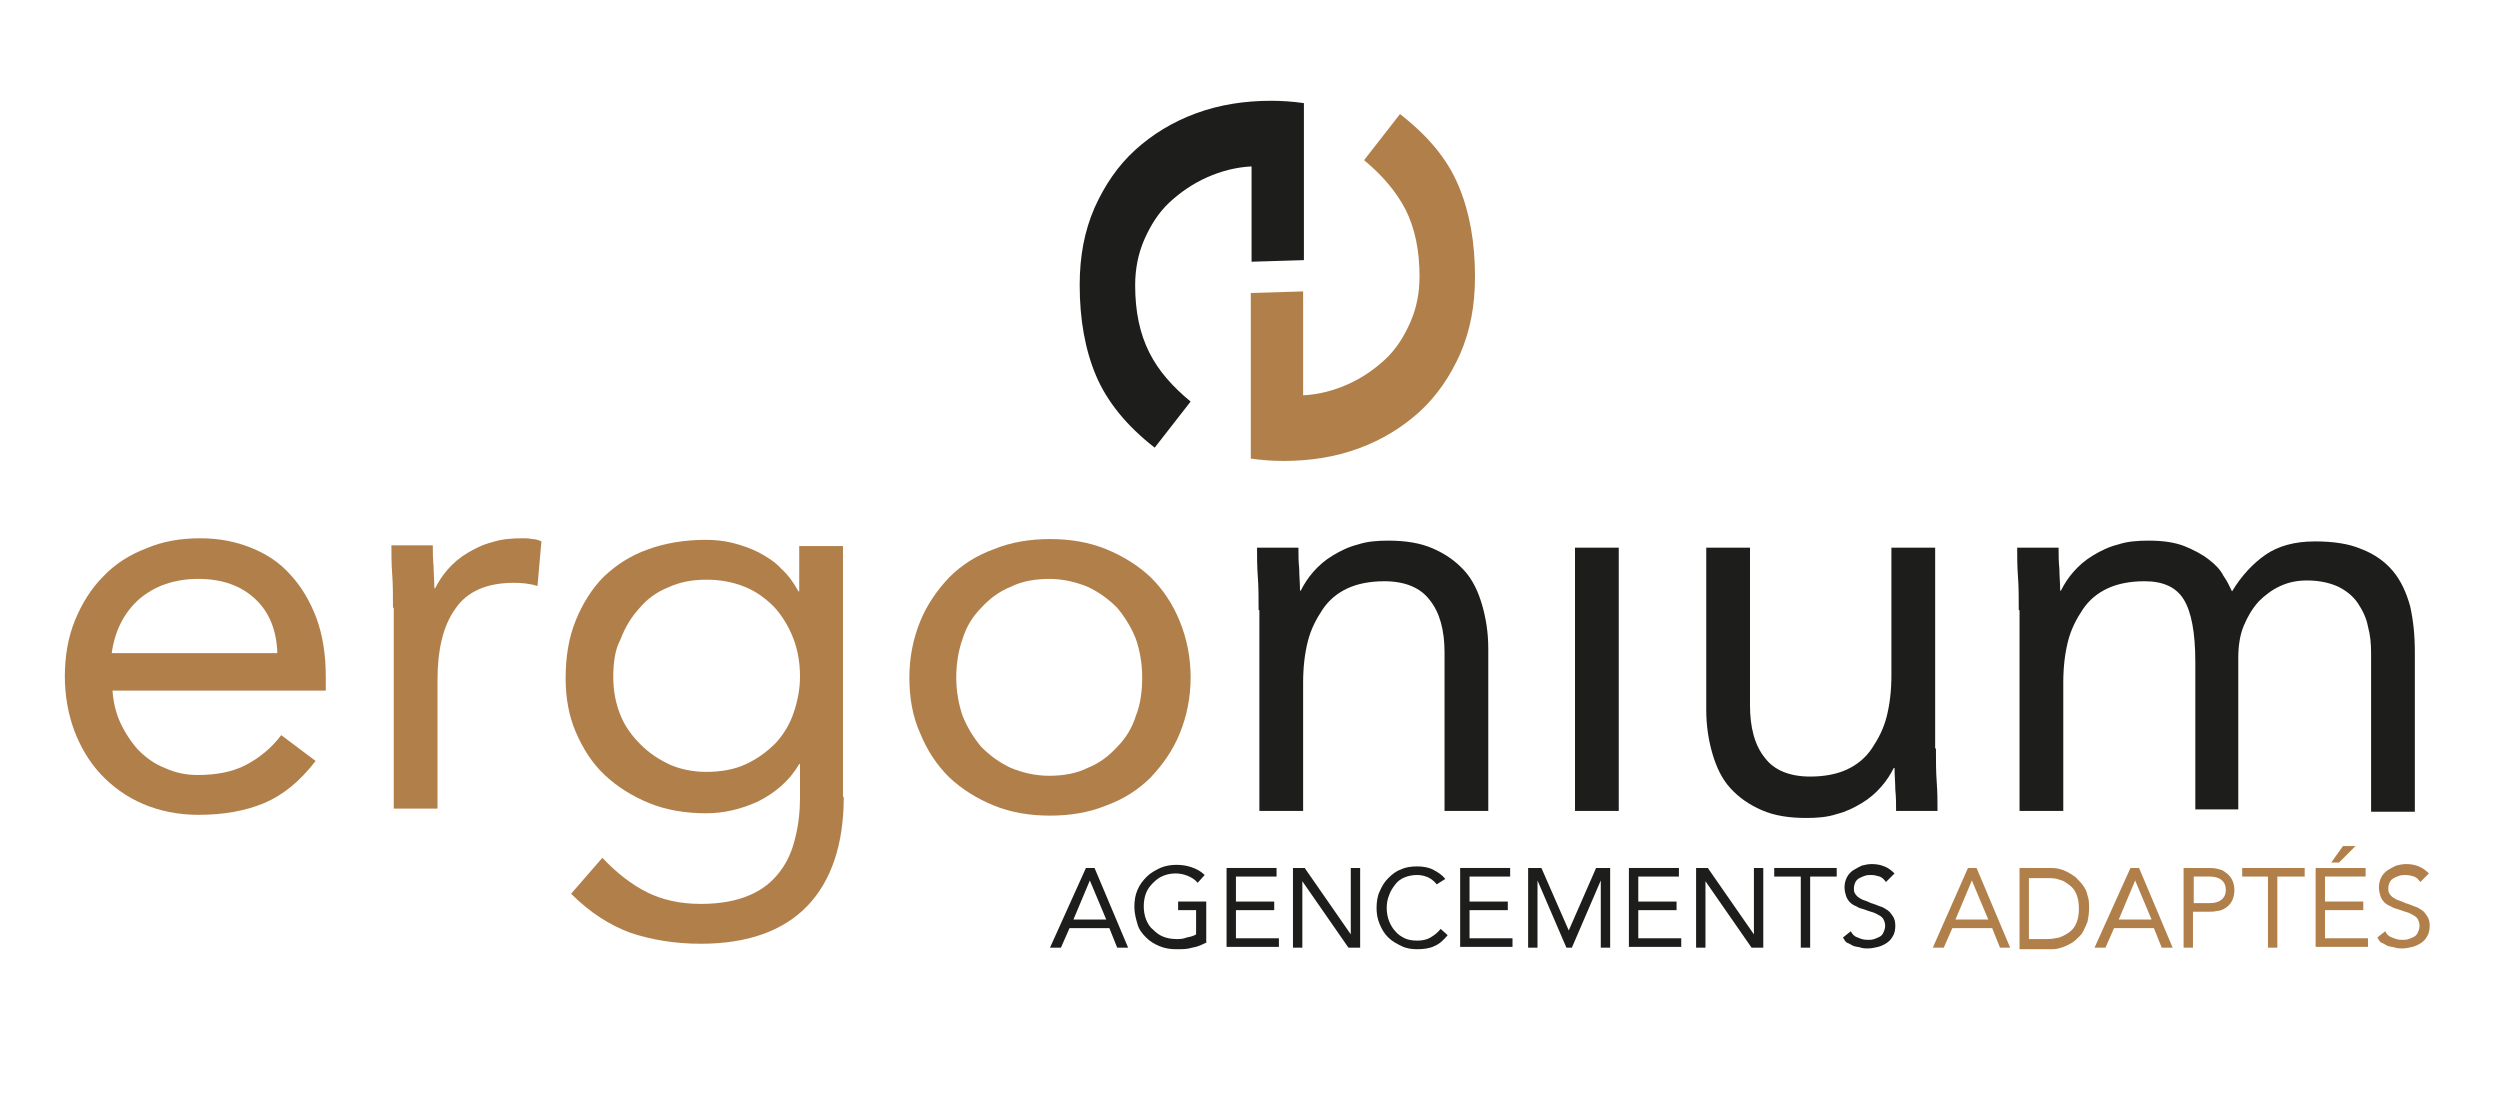 <svg xmlns="http://www.w3.org/2000/svg" xmlns:xlink="http://www.w3.org/1999/xlink" version="1.1" id="Calque_1" x="0px" y="0px" viewBox="0 0 320 140" style="enable-background:new 0 0 320 140;" xml:space="preserve"> <style type="text/css"> .st0{fill:#B17F49;} .st1{fill:#1D1D1B;} </style> <path class="st0" d="M40.4,97.4c-2,2.6-4.2,4.4-6.6,5.4c-2.4,1-5.2,1.5-8.4,1.5c-2.6,0-5-0.5-7.1-1.4c-2.1-0.9-3.9-2.2-5.4-3.8 c-1.5-1.6-2.6-3.5-3.4-5.6c-0.8-2.2-1.2-4.5-1.2-6.9c0-2.6,0.4-5,1.3-7.2c0.9-2.2,2.1-4.1,3.6-5.6c1.5-1.6,3.4-2.8,5.5-3.6 c2.1-0.9,4.4-1.3,6.9-1.3c2.4,0,4.5,0.4,6.5,1.2c2,0.8,3.7,1.9,5.1,3.5c1.4,1.5,2.5,3.4,3.3,5.5c0.8,2.2,1.2,4.7,1.2,7.5v1.8H14.4 c0.1,1.4,0.4,2.8,1,4.1c0.6,1.3,1.4,2.5,2.3,3.5c1,1,2.1,1.8,3.4,2.3c1.3,0.6,2.7,0.9,4.2,0.9c2.4,0,4.5-0.4,6.2-1.3 c1.7-0.9,3.2-2.1,4.5-3.8L40.4,97.4z M35.5,83.6c-0.1-2.9-1-5.2-2.8-6.9c-1.8-1.7-4.2-2.6-7.3-2.6c-3.1,0-5.6,0.9-7.6,2.6 c-1.9,1.7-3.1,4-3.5,6.9H35.5z"></path> <path class="st0" d="M50.3,77.8c0-1.5,0-3-0.1-4.3c-0.1-1.3-0.1-2.6-0.1-3.7h5.3c0,0.9,0,1.8,0.1,2.7c0,0.9,0.1,1.8,0.1,2.8h0.1 c0.4-0.8,0.9-1.6,1.6-2.4c0.7-0.8,1.5-1.5,2.5-2.1c1-0.6,2-1.1,3.2-1.4c1.2-0.4,2.5-0.5,3.9-0.5c0.4,0,0.8,0,1.2,0.1 c0.4,0,0.8,0.1,1.2,0.3L68.8,75c-1-0.3-2-0.4-3-0.4c-3.5,0-6,1.1-7.5,3.3c-1.6,2.2-2.3,5.3-2.3,9.2v16.4h-5.6V77.8z"></path> <path class="st0" d="M108,102c0,6.1-1.6,10.8-4.7,14c-3.1,3.2-7.7,4.8-13.6,4.8c-3.3,0-6.3-0.5-9-1.4c-2.7-1-5.2-2.6-7.6-5l4-4.6 c1.8,1.9,3.7,3.4,5.7,4.4c2,1,4.3,1.5,6.9,1.5c2.5,0,4.6-0.4,6.2-1.1c1.7-0.7,3-1.8,3.9-3c1-1.3,1.6-2.7,2-4.4 c0.4-1.6,0.6-3.3,0.6-5.1v-4.3h-0.1c-1.3,2.2-3.1,3.7-5.3,4.8c-2.2,1-4.4,1.5-6.6,1.5c-2.6,0-5.1-0.4-7.3-1.3 c-2.2-0.9-4.1-2.1-5.7-3.6c-1.6-1.5-2.8-3.4-3.7-5.5c-0.9-2.1-1.3-4.4-1.3-6.9c0-2.7,0.4-5.2,1.3-7.4c0.9-2.2,2.1-4.1,3.6-5.6 c1.6-1.5,3.4-2.7,5.7-3.5c2.2-0.8,4.7-1.2,7.3-1.2c1.2,0,2.3,0.1,3.5,0.4c1.2,0.3,2.3,0.7,3.3,1.2c1.1,0.6,2.1,1.2,2.9,2.1 c0.9,0.8,1.6,1.8,2.2,2.9h0.1v-5.8h5.6V102z M78.5,86.7c0,1.7,0.3,3.3,0.9,4.8s1.5,2.7,2.6,3.8c1.1,1.1,2.3,1.9,3.8,2.6 c1.4,0.6,3,0.9,4.6,0.9c1.9,0,3.6-0.3,5.1-1c1.5-0.7,2.7-1.6,3.8-2.7c1-1.1,1.8-2.4,2.3-3.9c0.5-1.5,0.8-3,0.8-4.6 c0-1.8-0.3-3.5-0.9-5c-0.6-1.5-1.4-2.8-2.4-3.9c-1.1-1.1-2.3-2-3.8-2.6c-1.5-0.6-3.1-0.9-4.9-0.9c-1.8,0-3.4,0.3-4.9,1 c-1.5,0.6-2.7,1.5-3.7,2.7c-1,1.1-1.8,2.4-2.4,4C78.7,83.2,78.5,84.9,78.5,86.7z"></path> <path class="st0" d="M116.4,86.7c0-2.6,0.5-5,1.4-7.2c0.9-2.2,2.2-4,3.7-5.6c1.6-1.6,3.5-2.8,5.7-3.6c2.2-0.9,4.6-1.3,7.2-1.3 c2.6,0,5,0.4,7.2,1.3c2.2,0.9,4.1,2.1,5.7,3.6c1.6,1.6,2.8,3.4,3.7,5.6c0.9,2.2,1.4,4.6,1.4,7.2c0,2.6-0.5,5-1.4,7.2 c-0.9,2.2-2.2,4-3.7,5.6c-1.6,1.6-3.5,2.8-5.7,3.6c-2.2,0.9-4.6,1.3-7.2,1.3c-2.6,0-5-0.4-7.2-1.3c-2.2-0.9-4.1-2.1-5.7-3.6 c-1.6-1.6-2.8-3.4-3.7-5.6C116.8,91.7,116.4,89.3,116.4,86.7z M122.4,86.7c0,1.8,0.3,3.4,0.8,4.9c0.6,1.5,1.4,2.8,2.4,4 c1.1,1.1,2.3,2,3.8,2.7c1.5,0.6,3.1,1,4.9,1c1.8,0,3.5-0.3,4.9-1c1.5-0.6,2.7-1.5,3.8-2.7c1.1-1.1,1.9-2.4,2.4-4 c0.6-1.5,0.8-3.2,0.8-4.9c0-1.8-0.3-3.4-0.8-4.9c-0.6-1.5-1.4-2.8-2.4-4c-1.1-1.1-2.3-2-3.8-2.7c-1.5-0.6-3.1-1-4.9-1 c-1.8,0-3.5,0.3-4.9,1c-1.5,0.6-2.7,1.5-3.8,2.7c-1.1,1.1-1.9,2.4-2.4,4C122.7,83.2,122.4,84.9,122.4,86.7z"></path> <path class="st1" d="M161.1,78.1c0-1.5,0-3-0.1-4.3c-0.1-1.3-0.1-2.6-0.1-3.7h5.3c0,0.9,0,1.8,0.1,2.7c0,0.9,0.1,1.8,0.1,2.8h0.1 c0.4-0.8,0.9-1.6,1.6-2.4c0.7-0.8,1.5-1.5,2.5-2.1c1-0.6,2-1.1,3.2-1.4c1.2-0.4,2.5-0.5,3.9-0.5c2.2,0,4.1,0.3,5.7,1 c1.6,0.7,2.9,1.6,4,2.8c1.1,1.2,1.8,2.7,2.3,4.4c0.5,1.7,0.8,3.6,0.8,5.6v20.8h-5.6V83.5c0-2.8-0.6-5.1-1.9-6.7 c-1.2-1.6-3.2-2.4-5.8-2.4c-1.8,0-3.4,0.3-4.7,0.9c-1.3,0.6-2.4,1.5-3.2,2.7c-0.8,1.2-1.5,2.5-1.9,4.1c-0.4,1.6-0.6,3.3-0.6,5.3 v16.4h-5.6V78.1z"></path> <path class="st1" d="M201.6,70.1h5.6v33.7h-5.6V70.1z"></path> <path class="st1" d="M247.8,95.8c0,1.5,0,3,0.1,4.3c0.1,1.3,0.1,2.6,0.1,3.7h-5.3c0-0.9,0-1.8-0.1-2.7c0-0.9-0.1-1.8-0.1-2.8h-0.1 c-0.4,0.8-0.9,1.6-1.6,2.4c-0.7,0.8-1.5,1.5-2.5,2.1c-1,0.6-2,1.1-3.2,1.4c-1.2,0.4-2.5,0.5-3.9,0.5c-2.2,0-4.1-0.3-5.7-1 c-1.6-0.7-2.9-1.6-4-2.8c-1.1-1.2-1.8-2.7-2.3-4.4c-0.5-1.7-0.8-3.6-0.8-5.6V70.1h5.6v20.2c0,2.8,0.6,5.1,1.9,6.7 c1.2,1.6,3.2,2.4,5.8,2.4c1.8,0,3.4-0.3,4.7-0.9c1.3-0.6,2.4-1.5,3.2-2.7c0.8-1.2,1.5-2.5,1.9-4.1c0.4-1.6,0.6-3.3,0.6-5.3V70.1h5.6 V95.8z"></path> <path class="st1" d="M258.4,78.1c0-1.5,0-3-0.1-4.3c-0.1-1.3-0.1-2.6-0.1-3.7h5.3c0,0.9,0,1.8,0.1,2.7c0,0.9,0.1,1.8,0.1,2.8h0.1 c0.4-0.8,0.9-1.6,1.6-2.4c0.7-0.8,1.5-1.5,2.5-2.1c1-0.6,2-1.1,3.2-1.4c1.2-0.4,2.5-0.5,3.9-0.5c1.8,0,3.3,0.2,4.6,0.7 c1.2,0.5,2.2,1,3.1,1.7c0.8,0.6,1.5,1.3,1.9,2.1c0.5,0.7,0.8,1.4,1.1,2c1.2-2,2.7-3.6,4.3-4.7c1.6-1.1,3.7-1.7,6.3-1.7 c2.4,0,4.4,0.3,6,1c1.6,0.6,3,1.6,4,2.8c1,1.2,1.7,2.7,2.2,4.5c0.4,1.8,0.6,3.7,0.6,5.9v20.4h-5.6V83.6c0-1.2-0.1-2.3-0.4-3.4 c-0.2-1.1-0.7-2.1-1.3-3c-0.6-0.9-1.5-1.6-2.5-2.1c-1.1-0.5-2.4-0.8-4-0.8c-1.2,0-2.3,0.2-3.4,0.7c-1.1,0.5-2,1.2-2.8,2 c-0.8,0.9-1.4,1.9-1.9,3.1c-0.5,1.2-0.7,2.6-0.7,4.1v19.4H281V84.7c0-3.7-0.5-6.4-1.5-8c-1-1.6-2.7-2.3-5-2.3 c-1.8,0-3.4,0.3-4.7,0.9c-1.3,0.6-2.4,1.5-3.2,2.7c-0.8,1.2-1.5,2.5-1.9,4.1c-0.4,1.6-0.6,3.3-0.6,5.3v16.4h-5.6V78.1z"></path> <path class="st0" d="M160.2,37.5l6.6-0.2v13.3c2-0.1,3.9-0.6,5.7-1.4c1.8-0.8,3.4-1.9,4.8-3.2c1.4-1.3,2.4-2.9,3.2-4.7 c0.8-1.8,1.2-3.8,1.2-5.9c0-3.4-0.6-6.2-1.8-8.6c-1.2-2.3-3-4.4-5.3-6.3l4.6-5.9c3.6,2.8,6.1,5.8,7.5,9.2c1.4,3.3,2.1,7.2,2.1,11.6 c0,3.7-0.6,6.9-1.9,9.9c-1.3,2.9-3,5.4-5.2,7.4c-2.2,2-4.8,3.6-7.8,4.7c-3,1.1-6.2,1.6-9.6,1.6c-1.4,0-2.8-0.1-4.2-0.3V37.5z"></path> <path class="st1" d="M166.8,33.3l-6.6,0.2V21.3c-2,0.1-3.9,0.6-5.7,1.4c-1.8,0.8-3.4,1.9-4.8,3.2c-1.4,1.3-2.4,2.9-3.2,4.7 c-0.8,1.8-1.2,3.8-1.2,5.9c0,3.4,0.6,6.2,1.8,8.6s3,4.4,5.3,6.3l-4.6,5.9c-3.6-2.8-6.1-5.9-7.5-9.2c-1.4-3.3-2.1-7.2-2.1-11.6 c0-3.7,0.6-6.9,1.9-9.9c1.3-2.9,3-5.4,5.2-7.4c2.2-2,4.8-3.6,7.8-4.7c3-1.1,6.2-1.6,9.6-1.6c1.4,0,2.8,0.1,4.2,0.3V33.3z"></path> <g> <path class="st1" d="M139,111.1h1.1l4.3,10.2H143l-1-2.5h-5.1l-1.1,2.5h-1.4L139,111.1z M139.5,112.7L139.5,112.7l-2.1,5h4.2 L139.5,112.7z"></path> <path class="st1" d="M154.5,120.6c-0.6,0.3-1.2,0.6-1.9,0.7c-0.6,0.2-1.3,0.2-2,0.2c-0.8,0-1.5-0.1-2.2-0.4 c-0.7-0.3-1.2-0.6-1.7-1.1c-0.5-0.5-0.9-1-1.1-1.7s-0.4-1.4-0.4-2.2c0-0.8,0.1-1.5,0.4-2.2c0.3-0.7,0.7-1.2,1.2-1.7 c0.5-0.5,1.1-0.8,1.7-1.1c0.7-0.3,1.4-0.4,2.1-0.4c0.7,0,1.3,0.1,1.9,0.3c0.6,0.2,1.2,0.5,1.7,1l-0.9,1c-0.3-0.4-0.8-0.7-1.3-0.9 c-0.5-0.2-1-0.3-1.5-0.3c-0.6,0-1.1,0.1-1.6,0.3s-0.9,0.5-1.3,0.9c-0.4,0.4-0.7,0.8-0.9,1.3c-0.2,0.5-0.3,1.1-0.3,1.7 c0,0.6,0.1,1.2,0.3,1.7c0.2,0.5,0.5,1,0.9,1.3c0.4,0.4,0.8,0.7,1.3,0.9c0.5,0.2,1.1,0.3,1.7,0.3c0.4,0,0.8,0,1.3-0.2 c0.5-0.1,0.9-0.2,1.2-0.4v-3.1h-2.3v-1.1h3.6V120.6z"></path> <path class="st1" d="M157,111.1h6.4v1.1h-5.2v3.2h4.9v1.1h-4.9v3.6h5.5v1.1H157V111.1z"></path> <path class="st1" d="M165.5,111.1h1.5l5.9,8.5h0v-8.5h1.2v10.2h-1.5l-5.9-8.5h0v8.5h-1.2V111.1z"></path> <path class="st1" d="M183.9,113.2c-0.3-0.4-0.7-0.7-1.1-0.9c-0.5-0.2-0.9-0.3-1.4-0.3c-0.6,0-1.1,0.1-1.6,0.3 c-0.5,0.2-0.9,0.5-1.2,0.9c-0.3,0.4-0.6,0.8-0.8,1.4c-0.2,0.5-0.3,1-0.3,1.6c0,0.6,0.1,1.2,0.3,1.7s0.5,1,0.8,1.3 c0.3,0.4,0.8,0.7,1.2,0.9s1,0.3,1.6,0.3c0.6,0,1.2-0.1,1.7-0.4s0.9-0.6,1.3-1.1l0.9,0.8c-0.5,0.6-1,1.1-1.7,1.4 c-0.6,0.3-1.4,0.4-2.2,0.4c-0.7,0-1.4-0.1-2-0.4c-0.6-0.3-1.2-0.6-1.7-1.1s-0.8-1-1.1-1.7c-0.3-0.7-0.4-1.4-0.4-2.1 c0-0.7,0.1-1.5,0.4-2.1c0.3-0.7,0.6-1.2,1.1-1.7c0.5-0.5,1-0.9,1.6-1.1c0.6-0.3,1.3-0.4,2.1-0.4c0.7,0,1.4,0.1,2,0.4 s1.2,0.7,1.6,1.2L183.9,113.2z"></path> <path class="st1" d="M186.9,111.1h6.4v1.1h-5.2v3.2h4.9v1.1h-4.9v3.6h5.5v1.1h-6.7V111.1z"></path> <path class="st1" d="M195.5,111.1h1.8l3.5,8h0l3.5-8h1.8v10.2h-1.2v-8.6h0l-3.7,8.6h-0.7l-3.7-8.6h0v8.6h-1.2V111.1z"></path> <path class="st1" d="M208.5,111.1h6.4v1.1h-5.2v3.2h4.9v1.1h-4.9v3.6h5.5v1.1h-6.7V111.1z"></path> <path class="st1" d="M217.1,111.1h1.5l5.9,8.5h0v-8.5h1.2v10.2h-1.5l-5.9-8.5h0v8.5h-1.2V111.1z"></path> <path class="st1" d="M235.1,112.2h-3.4v9.1h-1.2v-9.1h-3.4v-1.1h8V112.2z"></path> <path class="st1" d="M241.4,112.9c-0.2-0.3-0.5-0.6-0.8-0.7c-0.3-0.1-0.7-0.2-1.1-0.2c-0.3,0-0.5,0-0.8,0.1s-0.5,0.2-0.7,0.3 c-0.2,0.1-0.4,0.3-0.5,0.5c-0.1,0.2-0.2,0.5-0.2,0.8c0,0.2,0,0.4,0.1,0.6s0.2,0.3,0.4,0.5c0.2,0.1,0.4,0.3,0.7,0.4 c0.3,0.1,0.6,0.2,1,0.4c0.4,0.1,0.8,0.3,1.1,0.4c0.4,0.1,0.7,0.3,1,0.5c0.3,0.2,0.5,0.5,0.7,0.8c0.2,0.3,0.3,0.7,0.3,1.2 c0,0.5-0.1,1-0.3,1.3c-0.2,0.4-0.5,0.7-0.8,0.9c-0.3,0.2-0.7,0.4-1.1,0.5s-0.9,0.2-1.3,0.2c-0.3,0-0.6,0-0.9-0.1s-0.6-0.1-0.9-0.2 s-0.5-0.3-0.8-0.4s-0.4-0.4-0.6-0.7l1-0.8c0.2,0.4,0.5,0.7,0.9,0.8c0.4,0.2,0.8,0.3,1.3,0.3c0.3,0,0.5,0,0.8-0.1 c0.3-0.1,0.5-0.2,0.7-0.3c0.2-0.1,0.4-0.3,0.5-0.6c0.1-0.2,0.2-0.5,0.2-0.8c0-0.3-0.1-0.6-0.2-0.8c-0.1-0.2-0.3-0.4-0.5-0.5 c-0.2-0.1-0.5-0.3-0.8-0.4c-0.3-0.1-0.7-0.2-1.2-0.4c-0.4-0.1-0.7-0.2-1-0.4c-0.3-0.1-0.6-0.3-0.8-0.5c-0.2-0.2-0.4-0.5-0.5-0.8 s-0.2-0.7-0.2-1.1c0-0.5,0.1-0.9,0.3-1.3c0.2-0.4,0.5-0.7,0.8-0.9c0.3-0.2,0.7-0.4,1.1-0.6c0.4-0.1,0.8-0.2,1.3-0.2 c0.6,0,1.1,0.1,1.6,0.3s0.9,0.5,1.3,0.9L241.4,112.9z"></path> <path class="st0" d="M251.9,111.1h1.1l4.3,10.2H256l-1-2.5h-5.1l-1.1,2.5h-1.4L251.9,111.1z M252.4,112.7L252.4,112.7l-2.1,5h4.2 L252.4,112.7z"></path> <path class="st0" d="M258.5,111.1h3.9c0.3,0,0.7,0,1.1,0.1c0.4,0.1,0.7,0.2,1.1,0.4s0.7,0.4,1.1,0.7c0.3,0.3,0.6,0.6,0.9,1 s0.5,0.8,0.6,1.3c0.2,0.5,0.2,1.1,0.2,1.7c0,0.6-0.1,1.2-0.2,1.7c-0.2,0.5-0.4,0.9-0.6,1.3s-0.6,0.7-0.9,1 c-0.3,0.3-0.7,0.5-1.1,0.7s-0.7,0.3-1.1,0.4c-0.4,0.1-0.7,0.1-1.1,0.1h-3.9V111.1z M259.7,120.2h2.3c0.6,0,1.1-0.1,1.6-0.2 c0.5-0.2,0.9-0.4,1.3-0.7c0.4-0.3,0.7-0.7,0.9-1.2c0.2-0.5,0.3-1.1,0.3-1.8c0-0.7-0.1-1.3-0.3-1.8c-0.2-0.5-0.5-0.9-0.9-1.2 c-0.4-0.3-0.8-0.6-1.3-0.7c-0.5-0.2-1-0.2-1.6-0.2h-2.3V120.2z"></path> <path class="st0" d="M272.7,111.1h1.1l4.3,10.2h-1.4l-1-2.5h-5.1l-1.1,2.5h-1.4L272.7,111.1z M273.3,112.7L273.3,112.7l-2.1,5h4.2 L273.3,112.7z"></path> <path class="st0" d="M279.5,111.1h3c0.5,0,0.9,0,1.3,0.1c0.4,0.1,0.8,0.2,1.1,0.5c0.3,0.2,0.6,0.5,0.8,0.9c0.2,0.4,0.3,0.8,0.3,1.3 c0,0.6-0.1,1-0.3,1.4c-0.2,0.4-0.5,0.7-0.8,0.9c-0.3,0.2-0.7,0.4-1.1,0.4c-0.4,0.1-0.8,0.1-1.1,0.1h-2v4.6h-1.2V111.1z M280.8,115.6h2c0.6,0,1.1-0.1,1.5-0.4c0.4-0.3,0.6-0.7,0.6-1.3c0-0.6-0.2-1-0.6-1.3c-0.4-0.3-0.9-0.4-1.5-0.4h-2V115.6z"></path> <path class="st0" d="M294.9,112.2h-3.4v9.1h-1.2v-9.1H287v-1.1h8V112.2z"></path> <path class="st0" d="M296.4,111.1h6.4v1.1h-5.2v3.2h4.9v1.1h-4.9v3.6h5.5v1.1h-6.7V111.1z M299.9,108.3h1.6l-2.1,2.1h-1 L299.9,108.3z"></path> <path class="st0" d="M309.8,112.9c-0.2-0.3-0.5-0.6-0.8-0.7c-0.3-0.1-0.7-0.2-1.1-0.2c-0.3,0-0.5,0-0.8,0.1s-0.5,0.2-0.7,0.3 c-0.2,0.1-0.4,0.3-0.5,0.5c-0.1,0.2-0.2,0.5-0.2,0.8c0,0.2,0,0.4,0.1,0.6s0.2,0.3,0.4,0.5c0.2,0.1,0.4,0.3,0.7,0.4 c0.3,0.1,0.6,0.2,1,0.4c0.4,0.1,0.8,0.3,1.1,0.4c0.4,0.1,0.7,0.3,1,0.5c0.3,0.2,0.5,0.5,0.7,0.8c0.2,0.3,0.3,0.7,0.3,1.2 c0,0.5-0.1,1-0.3,1.3c-0.2,0.4-0.5,0.7-0.8,0.9c-0.3,0.2-0.7,0.4-1.1,0.5s-0.9,0.2-1.3,0.2c-0.3,0-0.6,0-0.9-0.1s-0.6-0.1-0.9-0.2 s-0.5-0.3-0.8-0.4s-0.4-0.4-0.6-0.7l1-0.8c0.2,0.4,0.5,0.7,0.9,0.8c0.4,0.2,0.8,0.3,1.3,0.3c0.3,0,0.5,0,0.8-0.1 c0.3-0.1,0.5-0.2,0.7-0.3c0.2-0.1,0.4-0.3,0.5-0.6c0.1-0.2,0.2-0.5,0.2-0.8c0-0.3-0.1-0.6-0.2-0.8c-0.1-0.2-0.3-0.4-0.5-0.5 c-0.2-0.1-0.5-0.3-0.8-0.4c-0.3-0.1-0.7-0.2-1.2-0.4c-0.4-0.1-0.7-0.2-1-0.4c-0.3-0.1-0.6-0.3-0.8-0.5c-0.2-0.2-0.4-0.5-0.5-0.8 s-0.2-0.7-0.2-1.1c0-0.5,0.1-0.9,0.3-1.3c0.2-0.4,0.5-0.7,0.8-0.9c0.3-0.2,0.7-0.4,1.1-0.6c0.4-0.1,0.8-0.2,1.3-0.2 c0.6,0,1.1,0.1,1.6,0.3s0.9,0.5,1.3,0.9L309.8,112.9z"></path> </g> </svg>